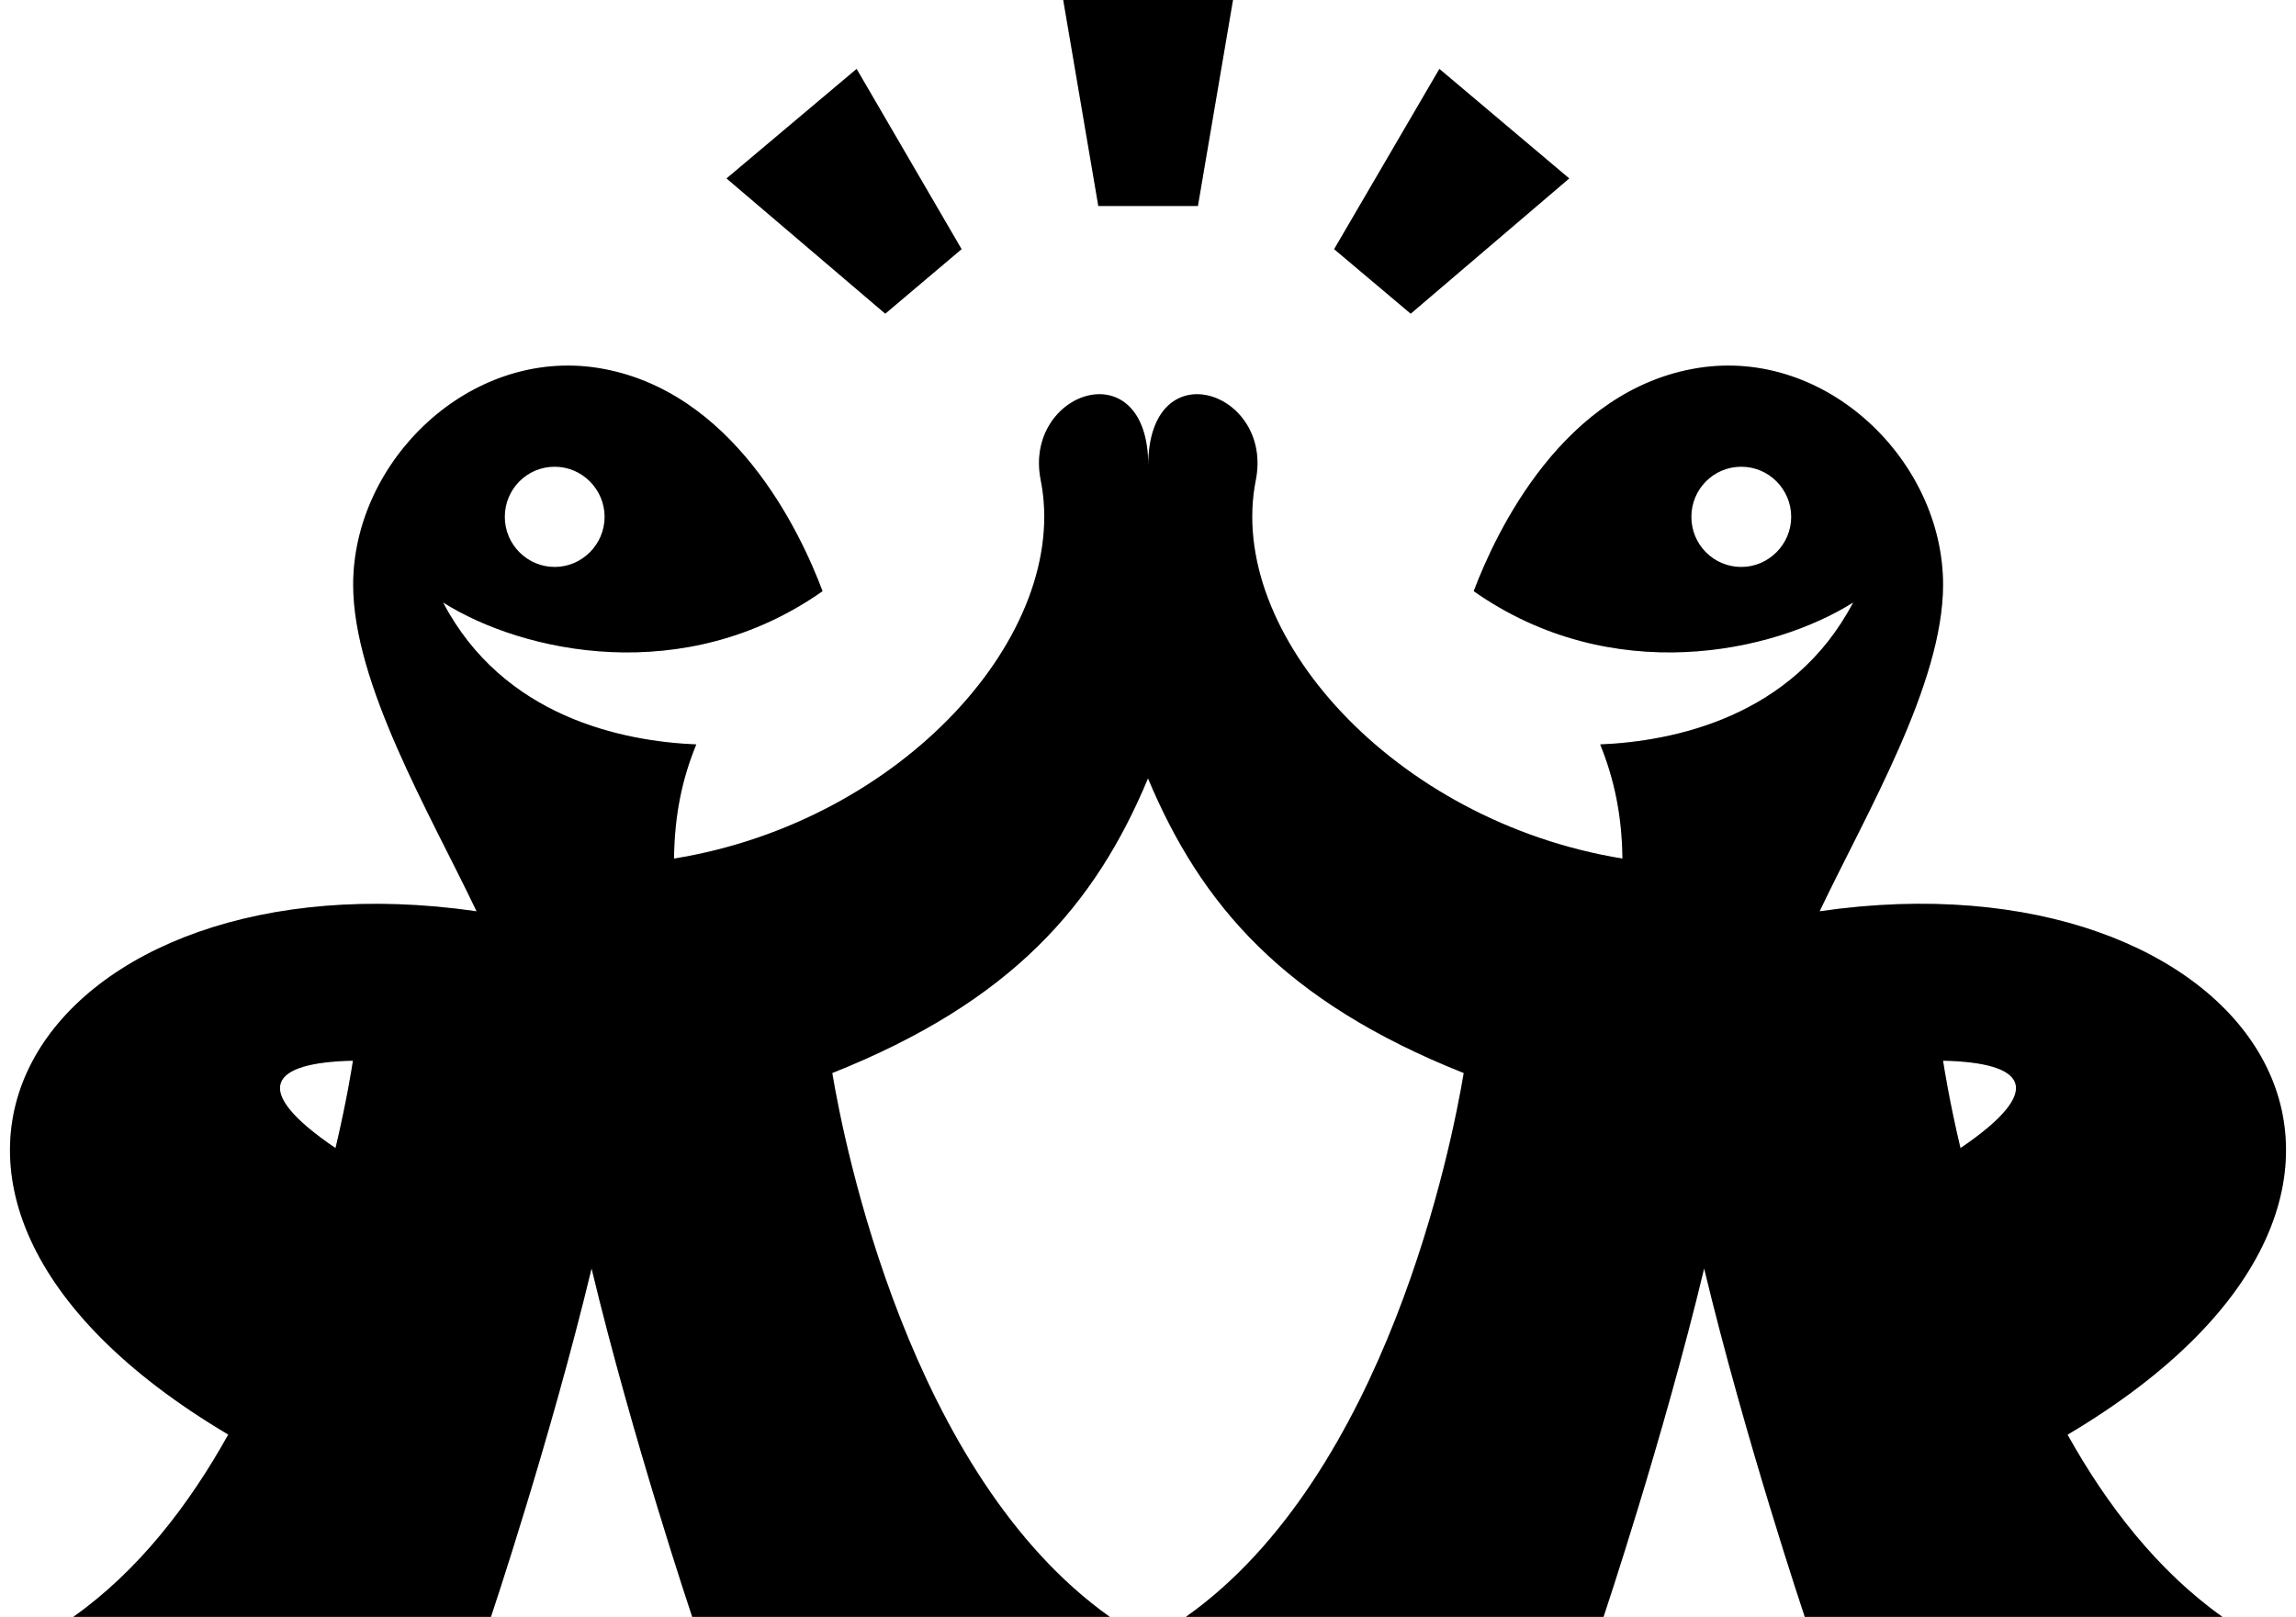 <svg width="115" height="81" viewBox="0 0 115 81" fill="none" xmlns="http://www.w3.org/2000/svg">
<path fill-rule="evenodd" clip-rule="evenodd" d="M85.06 18.433C91.511 17.416 97.322 23.11 97.322 29.293C97.322 34.266 93.487 40.719 91.14 45.652C112.609 42.535 124.499 59.449 103.568 71.867H103.555C105.518 75.397 108.07 78.694 111.315 81H90.396C90.388 80.976 87.418 72.126 85.356 63.545C83.293 72.127 80.323 80.979 80.316 81H59.397C69.452 73.889 72.724 57.31 73.314 53.755C64.31 50.174 60.155 45.33 57.5 38.992C54.858 45.33 50.689 50.174 41.686 53.755C42.276 57.297 45.546 73.876 55.589 81H34.671C34.671 81 31.695 72.138 29.63 63.545C27.565 72.138 24.59 81 24.59 81H3.671C6.929 78.694 9.469 75.397 11.432 71.867C-9.499 59.449 2.389 42.548 23.871 45.652C21.524 40.731 17.691 34.265 17.69 29.293C17.69 23.11 23.5 17.416 29.951 18.433C36.709 19.515 40.07 26.601 41.199 29.615C34.299 34.472 26.193 32.706 22.192 30.181C25.205 35.926 31.182 37.138 34.875 37.293C34.17 39.006 33.785 40.809 33.759 43.012C45.225 41.157 53.652 31.702 52.126 24.05C51.241 19.58 57.512 17.48 57.512 23.328C57.513 17.48 63.784 19.58 62.899 24.05C61.373 31.702 69.799 41.144 81.264 43.012C81.238 40.809 80.842 39.006 80.149 37.293C83.83 37.138 89.807 35.926 92.821 30.181C88.819 32.706 80.726 34.471 73.813 29.615C74.955 26.601 78.315 19.503 85.06 18.433ZM17.678 53.137C13.523 53.227 12.483 54.579 16.805 57.516C17.369 55.133 17.626 53.472 17.678 53.137ZM97.322 53.137C97.373 53.46 97.63 55.134 98.194 57.516C102.516 54.579 101.477 53.227 97.322 53.137ZM27.784 23.38C26.399 23.38 25.283 24.501 25.283 25.892C25.283 27.283 26.412 28.404 27.784 28.404C29.156 28.404 30.284 27.27 30.284 25.892C30.284 24.514 29.156 23.38 27.784 23.38ZM87.216 23.38C85.831 23.38 84.715 24.501 84.715 25.892C84.715 27.283 85.831 28.404 87.216 28.404C88.588 28.404 89.717 27.27 89.717 25.892C89.717 24.514 88.601 23.38 87.216 23.38Z" fill="black"/>
<path fill-rule="evenodd" clip-rule="evenodd" d="M85.06 18.433C91.511 17.416 97.322 23.11 97.322 29.293C97.322 34.266 93.487 40.719 91.14 45.652C112.609 42.535 124.499 59.449 103.568 71.867H103.555C105.518 75.397 108.07 78.694 111.315 81H90.396C90.388 80.976 87.418 72.126 85.356 63.545C83.293 72.127 80.323 80.979 80.316 81H59.397C69.452 73.889 72.724 57.31 73.314 53.755C64.31 50.174 60.155 45.33 57.5 38.992C54.858 45.33 50.689 50.174 41.686 53.755C42.276 57.297 45.546 73.876 55.589 81H34.671C34.671 81 31.695 72.138 29.63 63.545C27.565 72.138 24.59 81 24.59 81H3.671C6.929 78.694 9.469 75.397 11.432 71.867C-9.499 59.449 2.389 42.548 23.871 45.652C21.524 40.731 17.691 34.265 17.69 29.293C17.69 23.11 23.5 17.416 29.951 18.433C36.709 19.515 40.07 26.601 41.199 29.615C34.299 34.472 26.193 32.706 22.192 30.181C25.205 35.926 31.182 37.138 34.875 37.293C34.17 39.006 33.785 40.809 33.759 43.012C45.225 41.157 53.652 31.702 52.126 24.05C51.241 19.58 57.512 17.48 57.512 23.328C57.513 17.48 63.784 19.58 62.899 24.05C61.373 31.702 69.799 41.144 81.264 43.012C81.238 40.809 80.842 39.006 80.149 37.293C83.83 37.138 89.807 35.926 92.821 30.181C88.819 32.706 80.726 34.471 73.813 29.615C74.955 26.601 78.315 19.503 85.06 18.433ZM17.678 53.137C13.523 53.227 12.483 54.579 16.805 57.516C17.369 55.133 17.626 53.472 17.678 53.137ZM97.322 53.137C97.373 53.46 97.63 55.134 98.194 57.516C102.516 54.579 101.477 53.227 97.322 53.137ZM27.784 23.38C26.399 23.38 25.283 24.501 25.283 25.892C25.283 27.283 26.412 28.404 27.784 28.404C29.156 28.404 30.284 27.27 30.284 25.892C30.284 24.514 29.156 23.38 27.784 23.38ZM87.216 23.38C85.831 23.38 84.715 24.501 84.715 25.892C84.715 27.283 85.831 28.404 87.216 28.404C88.588 28.404 89.717 27.27 89.717 25.892C89.717 24.514 88.601 23.38 87.216 23.38Z" fill="black" fill-opacity="0.2"/>
<path d="M48.163 12.482L44.34 15.715L36.389 8.939L42.905 3.452L48.163 12.482Z" fill="black"/>
<path d="M48.163 12.482L44.34 15.715L36.389 8.939L42.905 3.452L48.163 12.482Z" fill="black" fill-opacity="0.2"/>
<path d="M78.598 8.939L70.658 15.715L66.823 12.482L72.095 3.452L78.598 8.939Z" fill="black"/>
<path d="M78.598 8.939L70.658 15.715L66.823 12.482L72.095 3.452L78.598 8.939Z" fill="black" fill-opacity="0.2"/>
<path d="M60 10.318H55.011L53.254 0H61.757L60 10.318Z" fill="black"/>
<path d="M60 10.318H55.011L53.254 0H61.757L60 10.318Z" fill="black" fill-opacity="0.2"/>
</svg>
